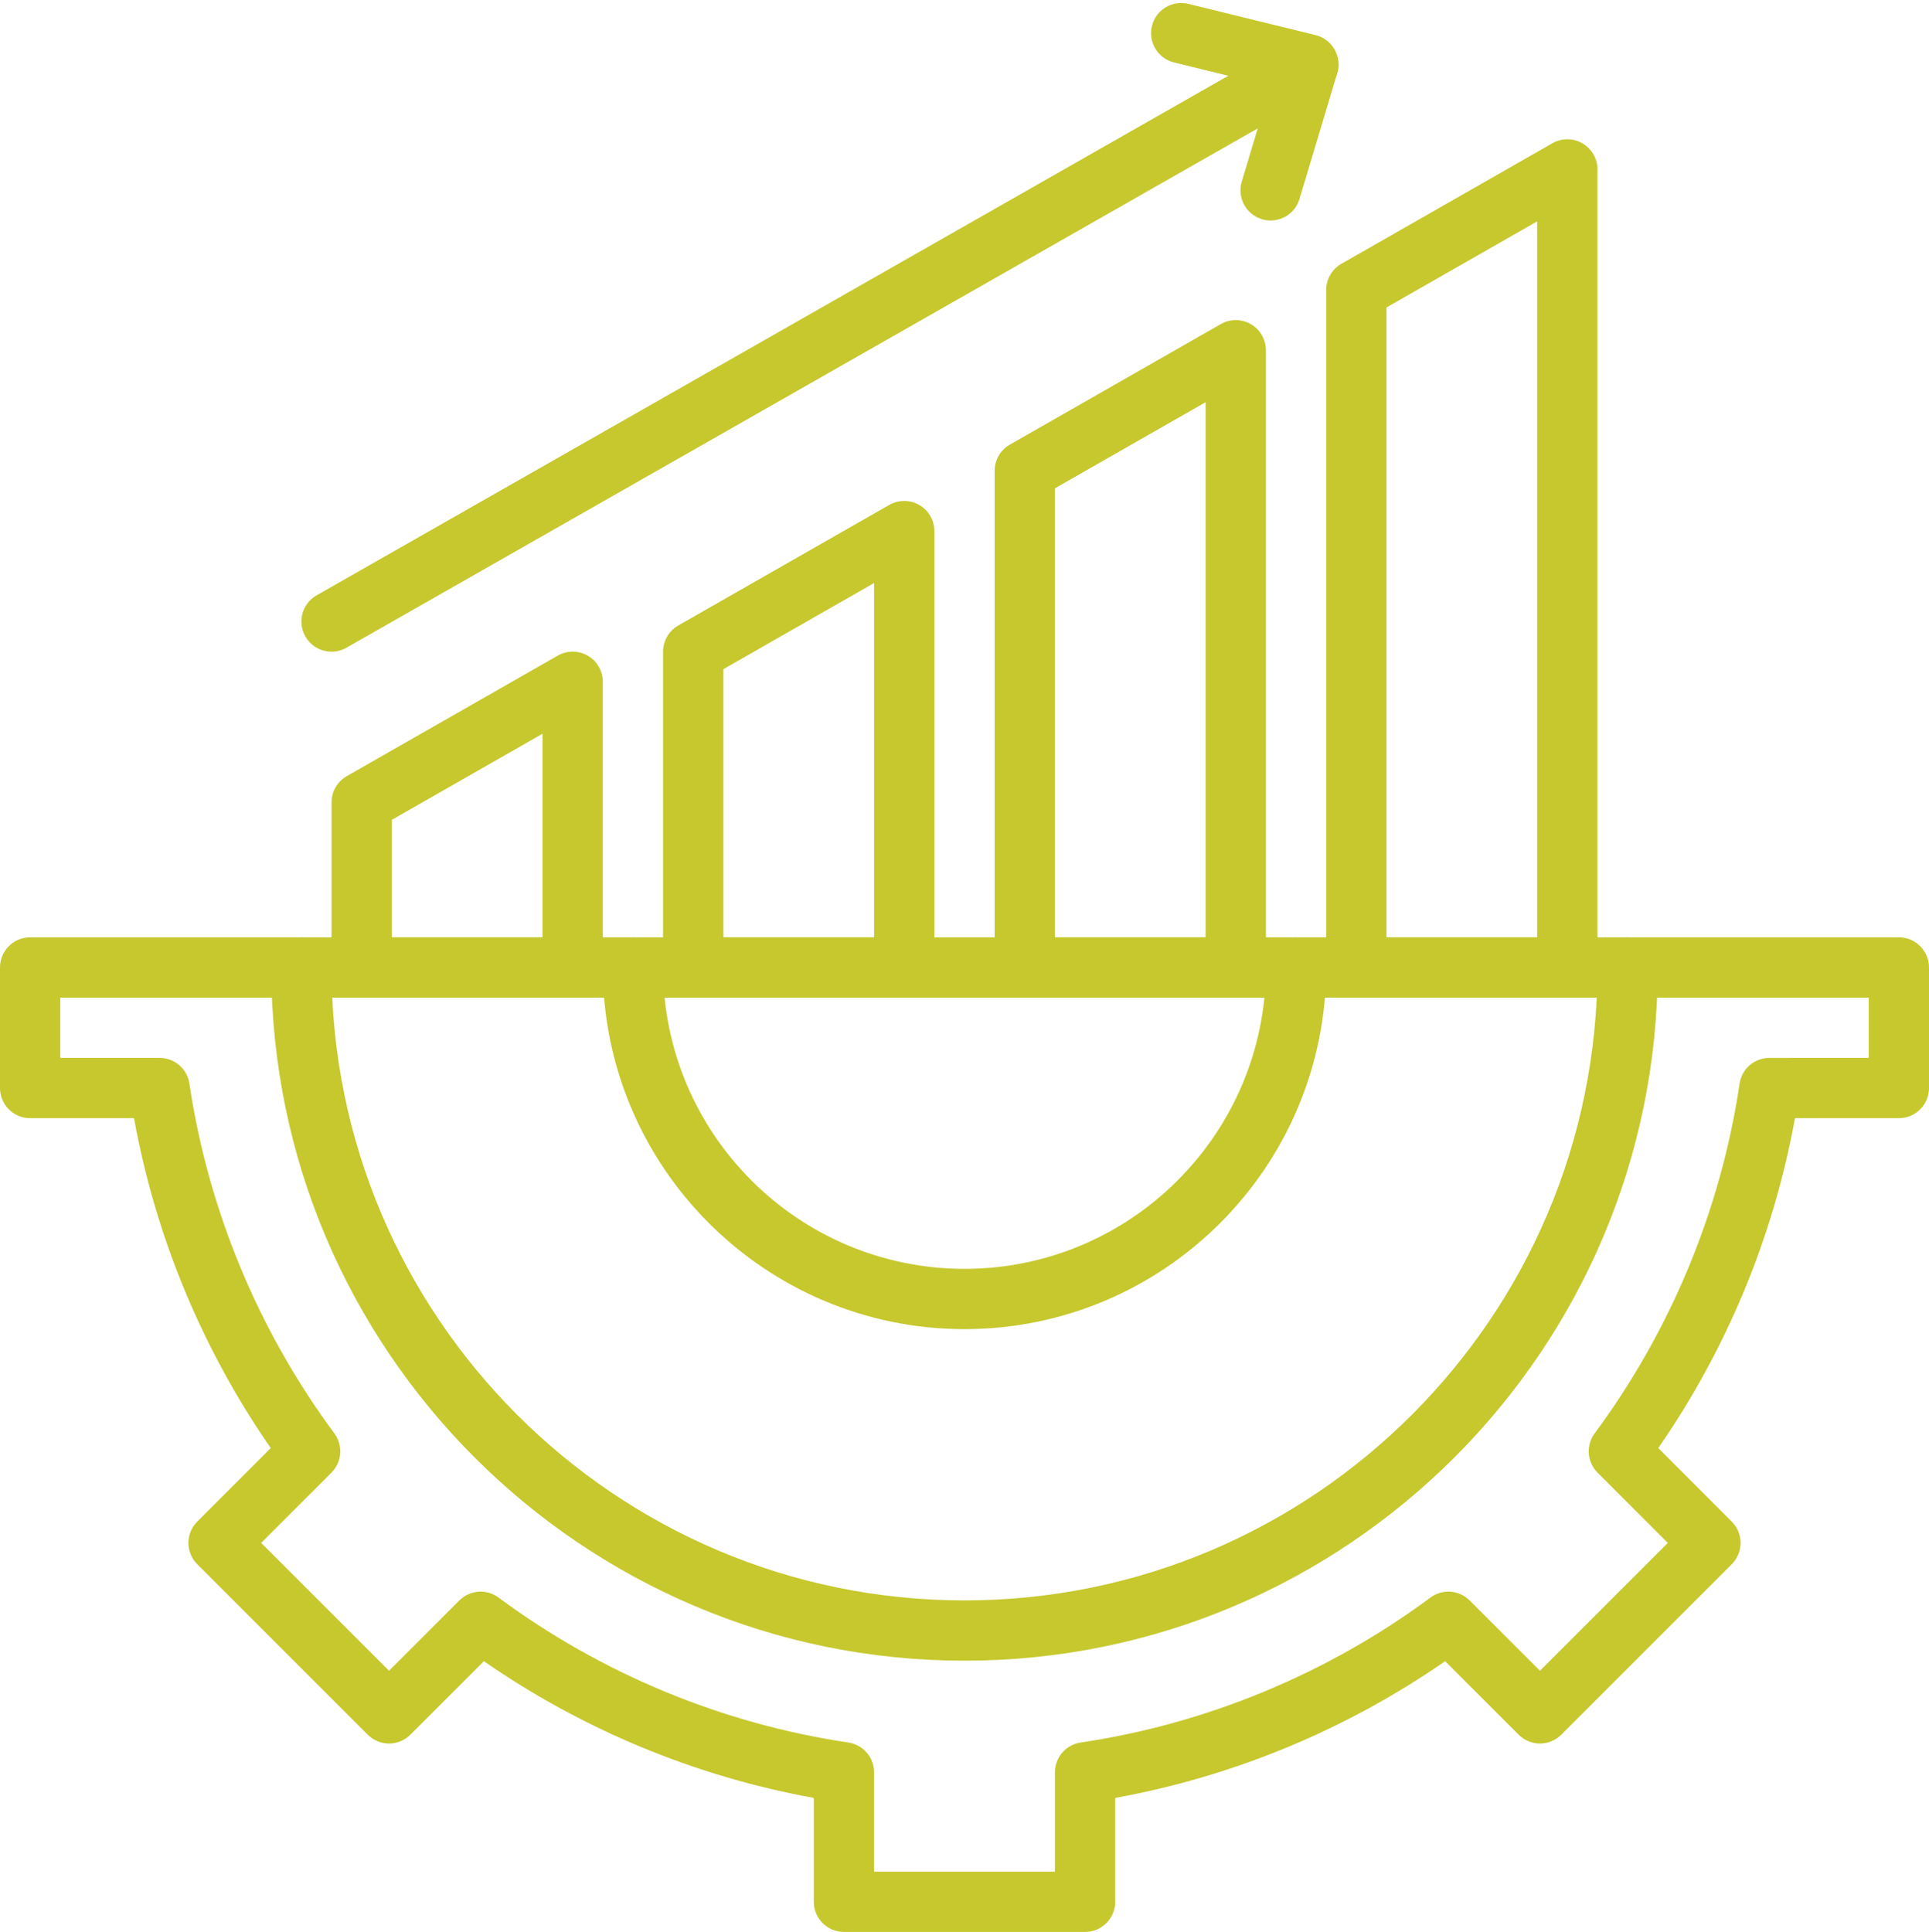 <?xml version="1.0" encoding="UTF-8" standalone="no"?><svg xmlns="http://www.w3.org/2000/svg" xmlns:xlink="http://www.w3.org/1999/xlink" fill="#c6c82e" height="512.8" preserveAspectRatio="xMidYMid meet" version="1" viewBox="19.0 18.2 512.0 512.8" width="512" zoomAndPan="magnify"><g><g><g><g id="change1_2"><path d="M307,531h-64c-4.418,0-8-3.582-8-8v-27.571c-31.33-5.665-61.352-18.108-87.573-36.292l-19.511,19.511 c-1.5,1.5-3.535,2.343-5.657,2.343s-4.157-0.843-5.657-2.343l-45.25-45.25c-3.125-3.125-3.125-8.189,0-11.314l19.51-19.511 C72.679,376.353,60.236,346.33,54.57,315H27c-4.418,0-8-3.582-8-8v-32c0-4.418,3.582-8,8-8h496c4.418,0,8,3.582,8,8v32 c0,4.418-3.582,8-8,8h-27.571c-5.665,31.33-18.108,61.353-36.292,87.572l19.511,19.511c3.124,3.125,3.124,8.189,0,11.314 l-45.25,45.25c-3.125,3.122-8.189,3.124-11.314,0l-19.511-19.511c-26.22,18.184-56.242,30.627-87.572,36.292V523 C315,527.418,311.418,531,307,531z M251,515h48v-26.36c0-3.965,2.903-7.331,6.825-7.913 c33.473-4.972,65.577-18.276,92.842-38.475c3.186-2.36,7.615-2.032,10.42,0.771l18.653,18.654l33.937-33.937l-18.654-18.653 c-2.802-2.803-3.13-7.234-0.771-10.42c20.198-27.265,33.503-59.369,38.475-92.842c0.582-3.922,3.948-6.825,7.913-6.825H515v-16 H35v16h26.36c3.964,0,7.331,2.903,7.913,6.824c4.972,33.474,18.276,65.578,38.475,92.844c2.359,3.185,2.031,7.616-0.771,10.419 L88.323,427.74l33.937,33.937l18.653-18.654c2.802-2.801,7.234-3.131,10.419-0.771c27.266,20.199,59.371,33.503,92.843,38.475 c3.921,0.582,6.825,3.948,6.825,7.913V515z"/></g></g><g><g id="change1_4"><path d="M275,459c-101.458,0-184-82.542-184-184c0-4.418,3.582-8,8-8s8,3.582,8,8c0,92.636,75.364,168,168,168 s168-75.364,168-168c0-4.418,3.582-8,8-8s8,3.582,8,8C459,376.458,376.458,459,275,459z"/></g></g><g><g id="change1_3"><path d="M275,371c-52.935,0-96-43.065-96-96c0-4.418,3.582-8,8-8s8,3.582,8,8c0,44.112,35.888,80,80,80s80-35.888,80-80 c0-4.418,3.582-8,8-8s8,3.582,8,8C371,327.935,327.935,371,275,371z"/></g></g><g><g><g id="change1_1"><path d="M171,283h-56c-4.418,0-8-3.582-8-8v-43.83c0-2.871,1.538-5.521,4.031-6.946l56-32c2.475-1.416,5.517-1.406,7.985,0.026 c2.466,1.432,3.984,4.068,3.984,6.919V275C179,279.418,175.418,283,171,283z M123,267h40v-54.044l-40,22.857V267z"/></g></g><g><g id="change1_6"><path d="M259,283h-56c-4.418,0-8-3.582-8-8v-83.83c0-2.871,1.538-5.521,4.031-6.946l56-32c2.476-1.416,5.517-1.405,7.985,0.026 c2.466,1.432,3.984,4.068,3.984,6.919V275C267,279.418,263.418,283,259,283z M211,267h40v-94.044l-40,22.857V267z"/></g></g><g><g id="change1_8"><path d="M347,283h-56c-4.418,0-8-3.582-8-8V143.17c0-2.871,1.538-5.521,4.031-6.946l56-32c2.476-1.416,5.519-1.404,7.984,0.026 c2.466,1.432,3.984,4.068,3.984,6.919V275C355,279.418,351.418,283,347,283z M299,267h40V124.956l-40,22.857V267z"/></g></g><g><g id="change1_5"><path d="M435,283h-56c-4.418,0-8-3.582-8-8V95.17c0-2.871,1.538-5.521,4.031-6.946l56-32c2.477-1.416,5.518-1.404,7.984,0.026 c2.467,1.432,3.984,4.068,3.984,6.919V275C443,279.418,439.418,283,435,283z M387,267h40V76.956l-40,22.857V267z"/></g></g></g><g><g id="change1_9"><path d="M356.254,76.724c-0.762,0-1.535-0.109-2.302-0.339c-4.232-1.27-6.634-5.73-5.363-9.961l7.61-25.367l-25.591-6.287 c-4.291-1.054-6.915-5.387-5.86-9.678c1.054-4.291,5.387-6.916,9.677-5.86l33.764,8.295c2.129,0.523,3.95,1.896,5.037,3.8 c1.088,1.903,1.347,4.169,0.717,6.268l-10.029,33.427C362.874,74.486,359.695,76.724,356.254,76.724z"/></g></g><g><g id="change1_7"><path d="M107.007,191.171c-2.781,0-5.482-1.452-6.958-4.041c-2.188-3.838-0.849-8.724,2.99-10.912L362.28,28.477 c3.843-2.189,8.726-0.848,10.911,2.99c2.188,3.838,0.85,8.724-2.989,10.912L110.961,190.121 C109.711,190.833,108.35,191.171,107.007,191.171z"/></g></g></g></g></svg>